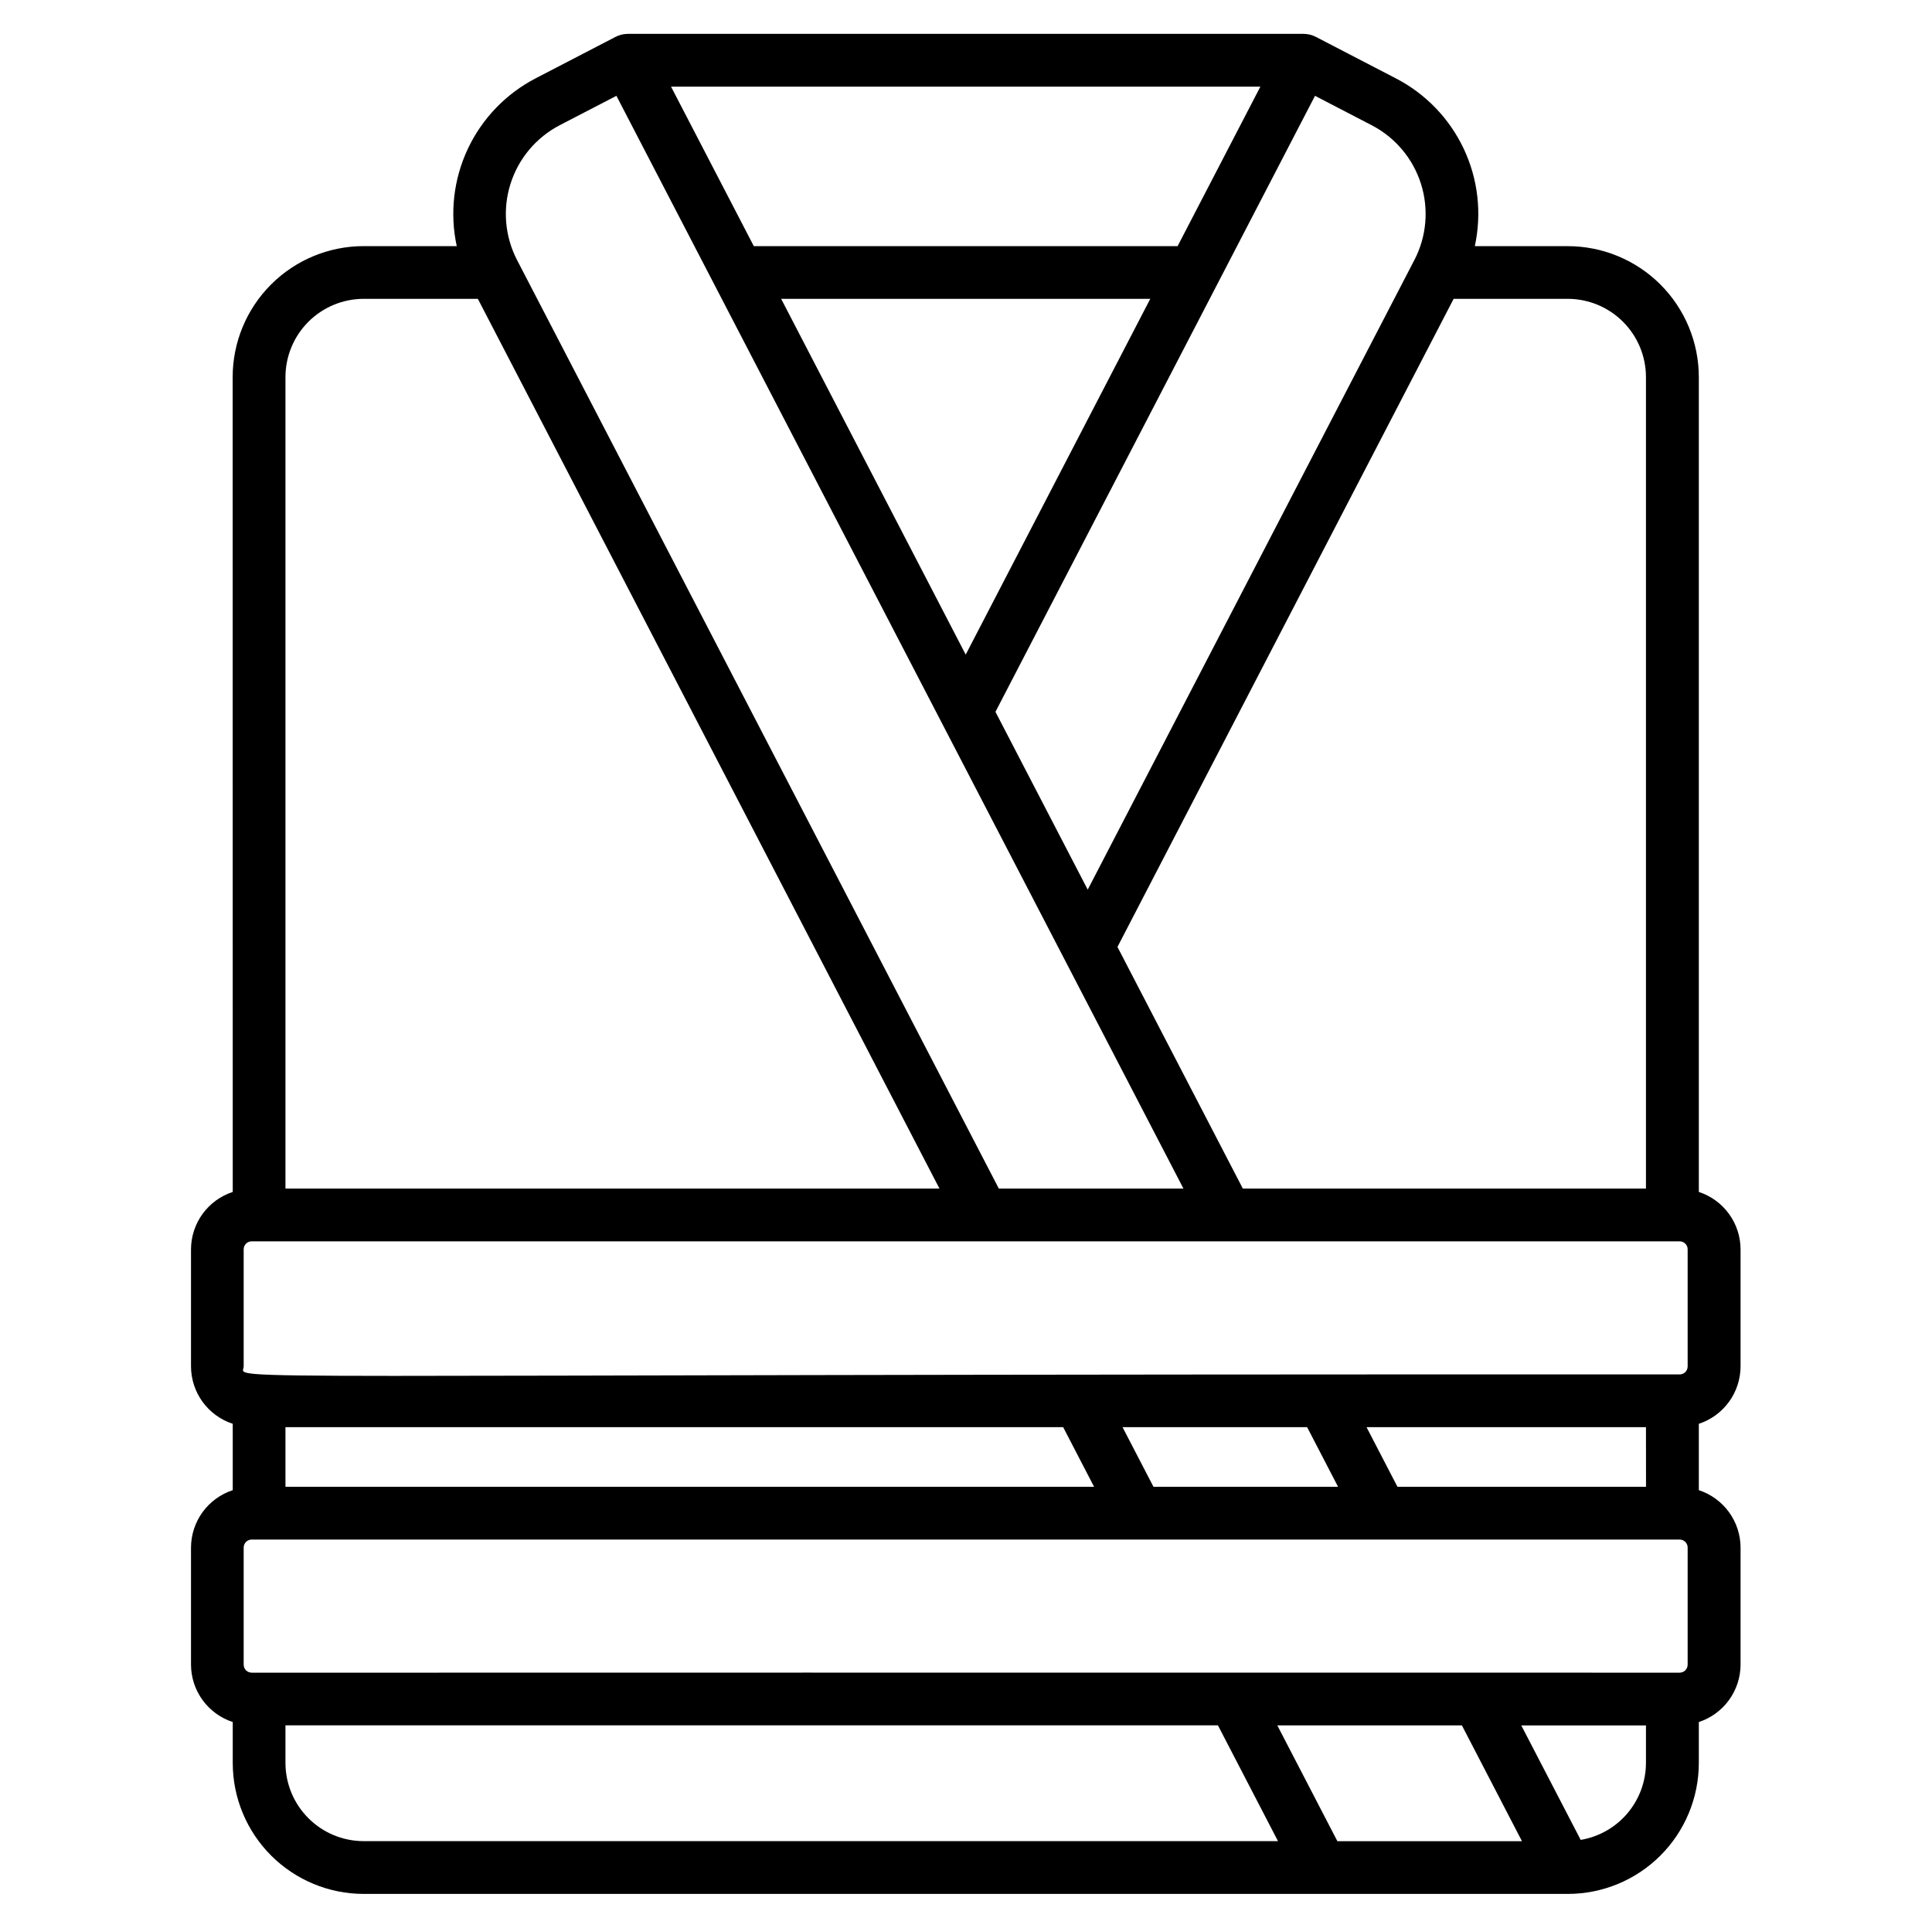 <?xml version="1.0" encoding="UTF-8"?>
<svg xmlns="http://www.w3.org/2000/svg" width="493" height="492" viewBox="0 0 493 492" fill="none">
  <path d="M59.39 304.175C56.301 305.186 53.61 307.144 51.698 309.771C49.785 312.399 48.75 315.562 48.739 318.812V348.707C48.751 351.957 49.786 355.121 51.698 357.749C53.61 360.377 56.301 362.336 59.39 363.347V380.282C56.301 381.293 53.61 383.252 51.698 385.88C49.786 388.508 48.751 391.672 48.739 394.922V424.813C48.75 428.063 49.785 431.227 51.697 433.855C53.609 436.484 56.301 438.442 59.39 439.453V449.9C59.396 458.765 62.922 467.264 69.192 473.53C75.462 479.796 83.964 483.316 92.829 483.316H400.06C408.924 483.316 417.426 479.796 423.696 473.53C429.967 467.264 433.493 458.765 433.499 449.9V439.453C436.588 438.442 439.279 436.484 441.191 433.855C443.103 431.227 444.138 428.063 444.149 424.813V394.922C444.138 391.672 443.102 388.508 441.191 385.88C439.279 383.252 436.587 381.293 433.499 380.282V363.347C436.587 362.336 439.279 360.377 441.191 357.749C443.102 355.121 444.138 351.957 444.149 348.707V318.812C444.138 315.562 443.103 312.399 441.191 309.771C439.279 307.144 436.587 305.186 433.499 304.175V96.239C433.494 87.374 429.968 78.873 423.698 72.606C417.427 66.34 408.925 62.819 400.06 62.819H376.337C378.155 54.462 377.167 45.738 373.527 37.999C369.887 30.259 363.797 23.936 356.201 20.006L335.784 9.413C334.826 8.918 333.765 8.654 332.686 8.644H160.164C159.085 8.654 158.024 8.918 157.066 9.413L136.641 20.01C129.065 23.956 122.996 30.282 119.365 38.014C115.735 45.747 114.745 54.458 116.547 62.808H92.809C83.941 62.808 75.436 66.331 69.165 72.602C62.894 78.873 59.37 87.378 59.37 96.247L59.39 304.175ZM428.61 316.778C429.149 316.778 429.667 316.993 430.049 317.374C430.431 317.755 430.646 318.272 430.647 318.812V348.707C430.646 349.247 430.431 349.764 430.049 350.146C429.667 350.528 429.15 350.743 428.61 350.744C42.032 350.606 62.18 352.558 62.18 348.707V318.812C62.181 318.272 62.396 317.755 62.778 317.374C63.16 316.993 63.678 316.778 64.217 316.778H428.61ZM246.425 167.053L199.33 76.26H293.52L246.425 167.053ZM428.61 392.885C429.15 392.886 429.667 393.101 430.049 393.483C430.431 393.864 430.646 394.382 430.647 394.922V424.813C430.646 425.354 430.431 425.871 430.049 426.254C429.668 426.636 429.15 426.852 428.61 426.854C-113.62 426.82 520.617 426.854 64.217 426.854C63.677 426.852 63.159 426.636 62.778 426.254C62.396 425.871 62.181 425.354 62.18 424.813V394.922C62.181 394.382 62.396 393.864 62.778 393.483C63.16 393.101 63.677 392.886 64.217 392.885H428.61ZM72.842 364.196H271.289L279.191 379.432H72.842V364.196ZM333.543 364.196L341.449 379.432H294.346L286.44 364.196H333.543ZM420.023 379.432H356.604L348.702 364.196H420.012L420.023 379.432ZM72.842 449.9V440.291H310.785L326.113 469.848H92.809C87.519 469.843 82.446 467.74 78.703 464.001C74.96 460.262 72.852 455.191 72.842 449.9ZM341.269 469.864L325.941 440.307H373.039L388.371 469.864H341.269ZM403.354 469.529L388.195 440.318H420.008V449.927C419.989 454.634 418.308 459.182 415.26 462.769C412.213 466.356 407.995 468.751 403.354 469.529ZM420.008 96.227V303.326H317.146L285.149 241.652L370.933 76.26H400.04C405.335 76.265 410.41 78.371 414.154 82.114C417.897 85.858 420.003 90.933 420.008 96.227ZM360.913 66.371L360.89 66.413L360.871 66.436L277.558 227.035L254.016 181.658L335.557 24.453L350.005 31.952C352.983 33.494 355.627 35.608 357.787 38.173C359.947 40.738 361.58 43.704 362.593 46.9C363.606 50.097 363.979 53.462 363.691 56.803C363.403 60.144 362.459 63.395 360.913 66.371ZM321.617 22.112L300.5 62.808H192.35L171.233 22.112H321.617ZM142.83 31.952L157.293 24.453C186.435 80.638 274.206 249.778 301.991 303.326H254.881L131.941 66.363C128.829 60.355 128.227 53.357 130.269 46.906C132.31 40.454 136.828 35.076 142.83 31.952ZM72.842 96.227C72.847 90.93 74.955 85.851 78.703 82.107C82.451 78.363 87.531 76.26 92.829 76.26H121.936L239.733 303.326H72.842V96.227Z" fill="black"></path>
</svg>
